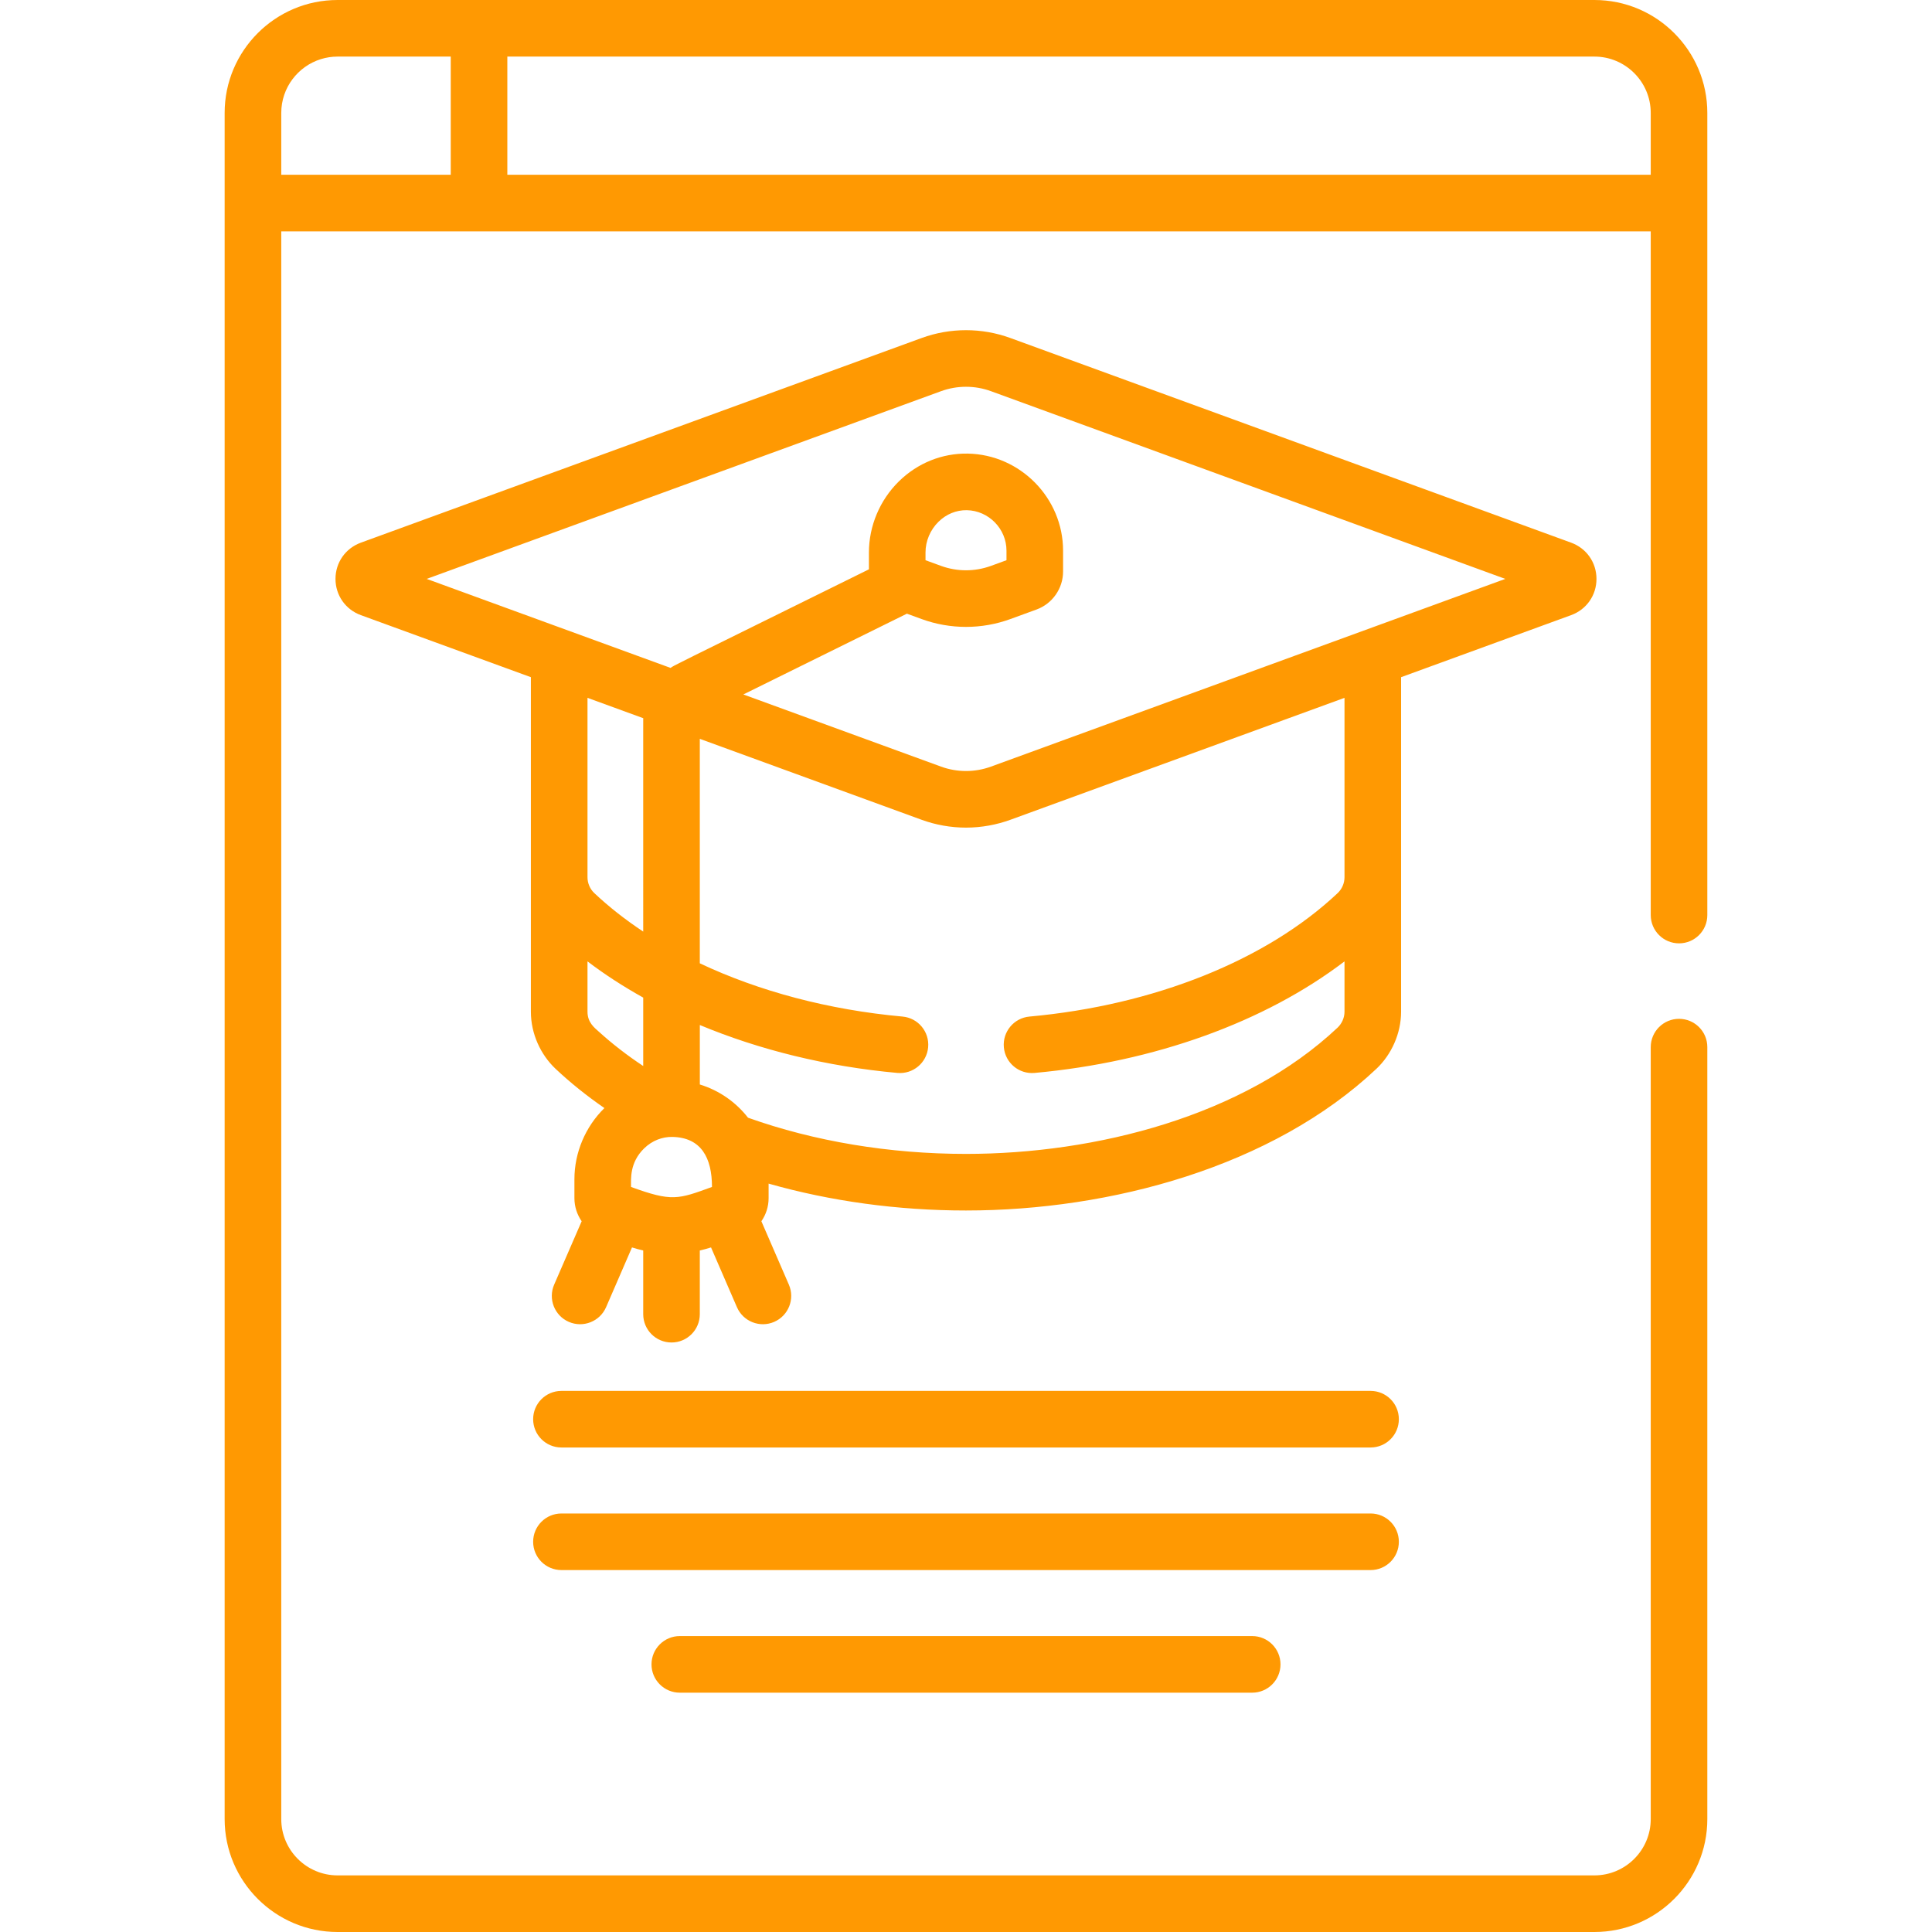 <svg width="69" height="69" viewBox="0 0 69 69" fill="none" xmlns="http://www.w3.org/2000/svg">
<g clip-path="url(#clip0)">
<path d="M48.949 49.675H20.052C19.493 49.675 19.041 50.127 19.041 50.685C19.041 51.244 19.493 51.696 20.052 51.696H48.949C49.507 51.696 49.959 51.244 49.959 50.685C49.959 50.127 49.507 49.675 48.949 49.675Z" fill="#FF9902"/>
<path d="M49.959 55.063C49.959 54.505 49.507 54.053 48.949 54.053H20.052C19.493 54.053 19.041 54.505 19.041 55.063C19.041 55.622 19.493 56.074 20.052 56.074H48.949C49.507 56.074 49.959 55.622 49.959 55.063Z" fill="#FF9902"/>
<path d="M24.279 58.431C23.721 58.431 23.268 58.884 23.268 59.442C23.268 60 23.721 60.453 24.279 60.453H44.721C45.28 60.453 45.732 60 45.732 59.442C45.732 58.884 45.28 58.431 44.721 58.431H24.279Z" fill="#FF9902"/>
<path d="M50.039 24.185L56.112 21.969C56.662 21.768 57.017 21.26 57.017 20.675C57.017 20.09 56.662 19.582 56.112 19.381L36.085 12.072C35.063 11.699 33.937 11.699 32.915 12.072L12.888 19.381C12.338 19.582 11.982 20.09 11.982 20.675C11.982 21.26 12.338 21.768 12.887 21.969L18.96 24.185V36.132C18.96 36.92 19.308 37.668 19.84 38.17C20.368 38.668 20.953 39.136 21.586 39.574C21.586 39.574 21.585 39.575 21.585 39.575C20.905 40.242 20.515 41.167 20.515 42.114V42.794C20.515 43.094 20.61 43.379 20.774 43.616L19.791 45.88C19.569 46.392 19.804 46.988 20.316 47.21C20.828 47.432 21.423 47.197 21.646 46.685L22.571 44.551C22.703 44.593 22.837 44.63 22.972 44.66V46.935C22.972 47.494 23.424 47.946 23.983 47.946C24.541 47.946 24.993 47.494 24.993 46.935V44.66C25.128 44.63 25.262 44.593 25.394 44.551L26.319 46.685C26.542 47.198 27.138 47.432 27.649 47.21C28.161 46.988 28.396 46.392 28.174 45.88L27.192 43.616C27.356 43.379 27.45 43.094 27.45 42.794V42.272C29.666 42.902 32.069 43.232 34.5 43.232C39.66 43.232 45.443 41.675 49.159 38.17C49.693 37.666 50.039 36.912 50.039 36.132C50.039 34.78 50.039 25.555 50.039 24.185V24.185ZM33.608 13.971C34.183 13.761 34.817 13.761 35.392 13.971L53.761 20.675C53.419 20.8 35.707 27.264 35.392 27.379C34.816 27.589 34.183 27.589 33.608 27.379L26.548 24.802L32.389 21.917L32.915 22.109C33.426 22.296 33.963 22.389 34.5 22.389C35.037 22.389 35.574 22.296 36.085 22.109L37.017 21.769C37.586 21.562 37.967 21.016 37.967 20.411V19.667C37.967 17.79 36.441 16.235 34.566 16.2C33.651 16.183 32.772 16.535 32.103 17.192C31.423 17.859 31.033 18.785 31.033 19.731V20.333C23.66 23.974 24.13 23.733 23.949 23.854L15.239 20.675L33.608 13.971ZM33.054 20.008V19.731C33.054 19.324 33.223 18.924 33.518 18.634C33.797 18.361 34.151 18.216 34.528 18.221C35.309 18.236 35.946 18.884 35.946 19.667V20.008L35.392 20.21C34.816 20.42 34.183 20.42 33.608 20.21L33.054 20.008ZM22.972 33.271C22.335 32.849 21.75 32.39 21.227 31.898C21.071 31.751 20.982 31.544 20.982 31.33V24.923L22.974 25.65C22.971 25.78 22.972 24.775 22.972 33.271ZM22.537 42.391C22.537 42.104 22.484 41.525 23.001 41.017C23.297 40.727 23.665 40.598 24.011 40.604C25.048 40.624 25.428 41.357 25.428 42.391C24.214 42.834 23.997 42.924 22.537 42.391V42.391ZM22.972 38.072C22.393 37.689 21.862 37.277 21.383 36.842C21.232 36.705 20.982 36.52 20.982 36.132V34.335C21.595 34.802 22.263 35.233 22.972 35.629V38.072ZM26.715 39.918C26.283 39.363 25.688 38.944 24.994 38.732V36.608C27.124 37.496 29.527 38.09 32.05 38.319C32.607 38.369 33.097 37.96 33.148 37.404C33.199 36.848 32.789 36.356 32.233 36.306C29.593 36.066 27.108 35.403 24.993 34.404V26.387L32.915 29.278C33.413 29.46 33.956 29.558 34.5 29.558C35.056 29.558 35.599 29.455 36.084 29.278H36.085L48.018 24.923V31.33C48.018 31.544 47.928 31.751 47.772 31.898C45.231 34.294 41.22 35.901 36.767 36.306C36.211 36.356 35.801 36.848 35.852 37.404C35.902 37.96 36.393 38.37 36.95 38.319C41.236 37.929 45.18 36.498 48.018 34.335V36.132C48.018 36.354 47.919 36.561 47.772 36.7C44.414 39.867 39.129 41.211 34.5 41.211C31.771 41.211 29.087 40.764 26.715 39.918V39.918Z" fill="#FF9902"/>
<path d="M12.056 69H56.944C59.167 69 60.976 67.191 60.976 64.967V37.397C60.976 36.839 60.524 36.387 59.966 36.387C59.407 36.387 58.955 36.839 58.955 37.397V64.967C58.955 66.076 58.053 66.978 56.944 66.978H12.056C10.947 66.978 10.045 66.076 10.045 64.967V8.263H58.955V32.681C58.955 33.239 59.407 33.691 59.966 33.691C60.524 33.691 60.976 33.239 60.976 32.681C60.976 31.714 60.976 5.409 60.976 4.033C60.976 1.809 59.168 0 56.944 0C55.731 0 12.458 0 12.056 0C9.833 0 8.023 1.809 8.023 4.033V64.967C8.023 67.191 9.833 69 12.056 69V69ZM58.955 4.033V6.242H18.119V2.021H56.944C58.052 2.021 58.955 2.923 58.955 4.033V4.033ZM10.045 4.033C10.045 3.132 10.64 2.367 11.459 2.112C11.648 2.053 11.848 2.021 12.056 2.021H16.098V6.242H10.045V4.033Z" fill="#FF9902"/>
</g>
<defs>
<clipPath id="clip0">
<rect width="69" height="69" fill="white"/>
</clipPath>
</defs>
</svg>
